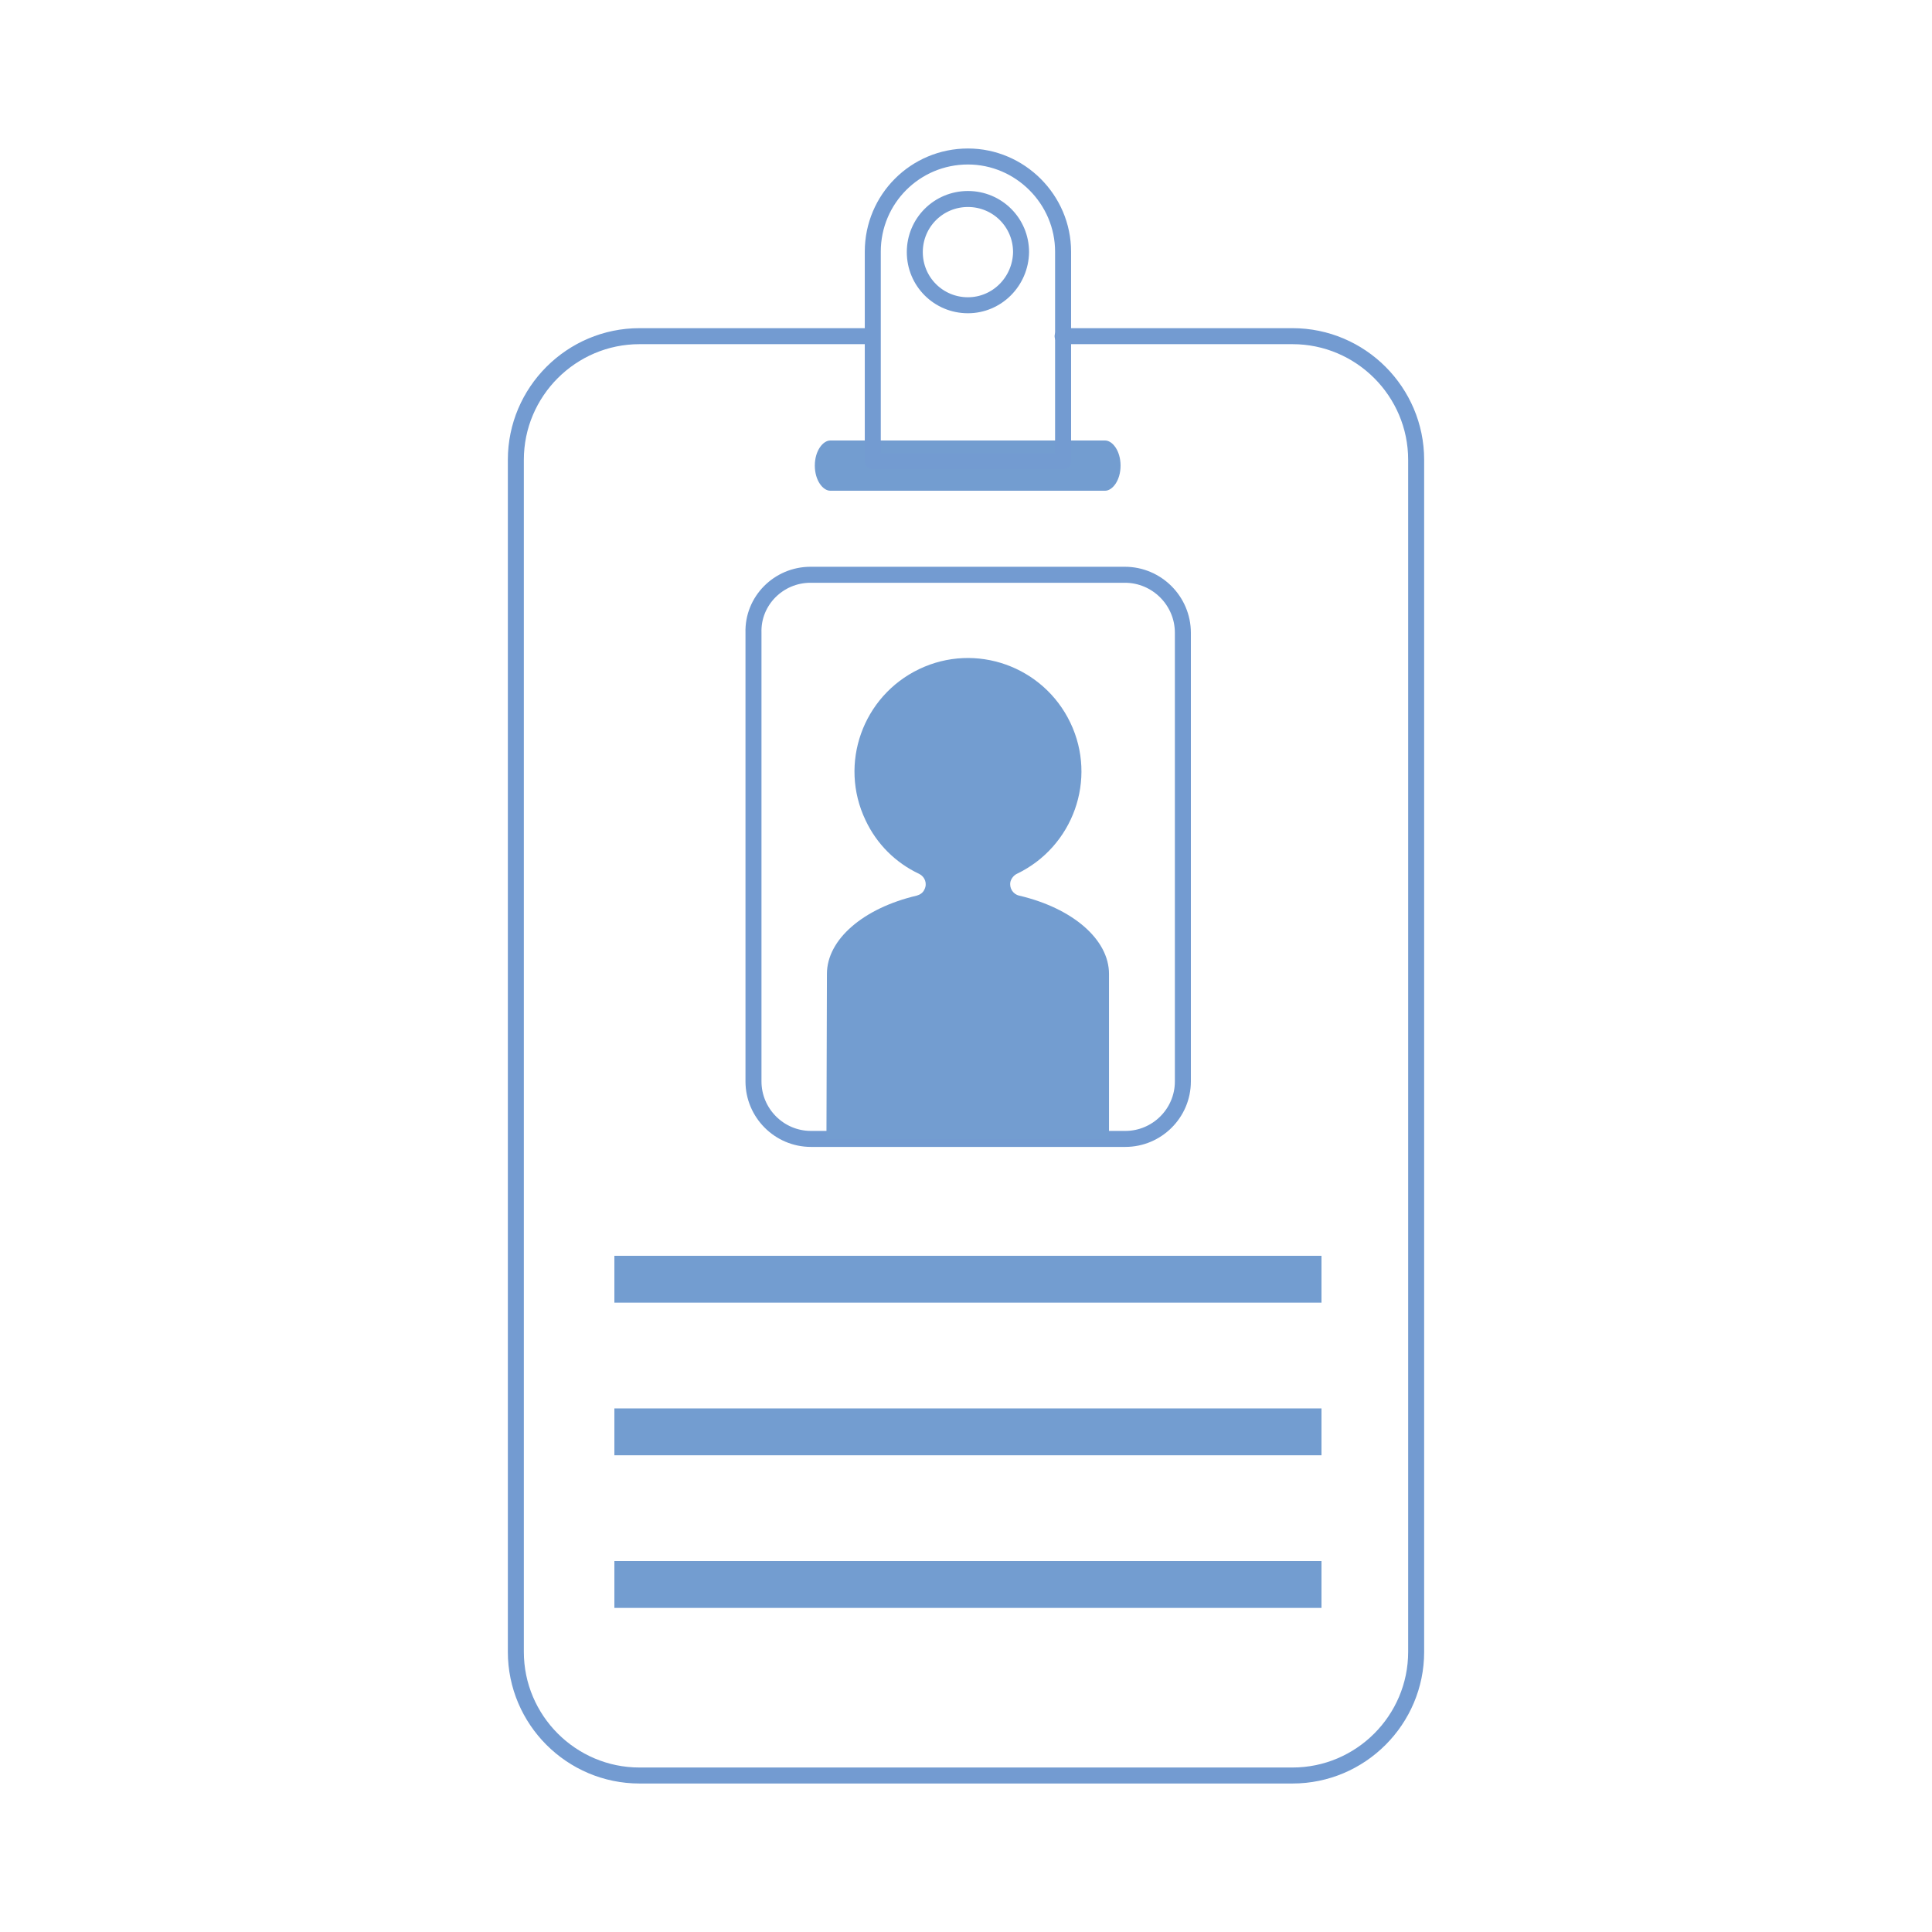 <?xml version="1.0" encoding="UTF-8"?> <!-- Generator: Adobe Illustrator 24.1.0, SVG Export Plug-In . SVG Version: 6.00 Build 0) --> <svg xmlns="http://www.w3.org/2000/svg" xmlns:xlink="http://www.w3.org/1999/xlink" version="1.1" id="Layer_1" x="0px" y="0px" viewBox="0 0 400 400" style="enable-background:new 0 0 400 400;" xml:space="preserve"> <style type="text/css"> .st0{fill:none;stroke:#739BD1;stroke-width:3.312;stroke-linecap:round;stroke-linejoin:round;} .st1{fill:#739DD0;} </style> <g> <path id="Rectangle_24_1_" class="st0" d="M220,69.6h47.6c14.1,0,25.6,11.5,25.6,25.6V342c0,14.1-11.5,25.6-25.6,25.6H132.4 c-14.1,0-25.6-11.5-25.6-25.6V95.2c0-14.1,11.5-25.6,25.6-25.6h48"></path> <path id="Rectangle_25_18_" class="st0" d="M167.8,119h65.1c6.6,0,12,5.4,12,12l0,0v92.9c0,6.6-5.4,11.9-11.9,11.9l0,0h-65.1 c-6.6,0-11.9-5.4-11.9-11.9l0,0V131C155.8,124.4,161.2,119,167.8,119L167.8,119z"></path> <path id="Path_61_2_" class="st1" d="M171.9,91.2c-1.5,0-3.2,2.1-3.2,5.2s1.7,5.2,3.2,5.2h56.9c1.5,0,3.2-2.1,3.2-5.2 s-1.7-5.2-3.2-5.2H171.9z"></path> <path id="Path_62_2_" class="st0" d="M200.4,32.4c-10.9,0-19.7,8.8-19.7,19.7v43.4h39.4V52.1C220.1,41.3,211.2,32.4,200.4,32.4z M200.4,63.2c-6.1,0-11-4.9-11-11c0-6.1,4.9-11,11-11c6.1,0,11,4.9,11,11c0,0,0,0,0,0C211.3,58.3,206.4,63.2,200.4,63.2 C200.4,63.2,200.4,63.2,200.4,63.2z"></path> <g id="Group_62_11_" transform="translate(679.206 -178.372)"> <path id="Path_63_18_" class="st1" d="M-508.1,414.2h58.5v-34.2c0-7.1-7.5-13.6-18.6-16.2c-1.3-0.3-2.1-1.6-1.8-2.9 c0.2-0.7,0.7-1.3,1.3-1.6c11.7-5.6,16.7-19.6,11.1-31.3c-5.6-11.7-19.6-16.7-31.3-11.1c-11.7,5.6-16.7,19.6-11.1,31.3 c2.3,4.9,6.2,8.8,11.1,11.1c1.2,0.6,1.7,2,1.1,3.2c-0.3,0.7-0.9,1.1-1.6,1.3c-11.1,2.6-18.6,9.1-18.6,16.2L-508.1,414.2z"></path> </g> <rect id="Rectangle_26_2_" x="127.2" y="260" class="st1" width="146.4" height="9.7"></rect> <rect id="Rectangle_27_2_" x="127.2" y="291.6" class="st1" width="146.4" height="9.7"></rect> <rect id="Rectangle_28_2_" x="127.2" y="323.2" class="st1" width="146.4" height="9.7"></rect> </g> </svg> 